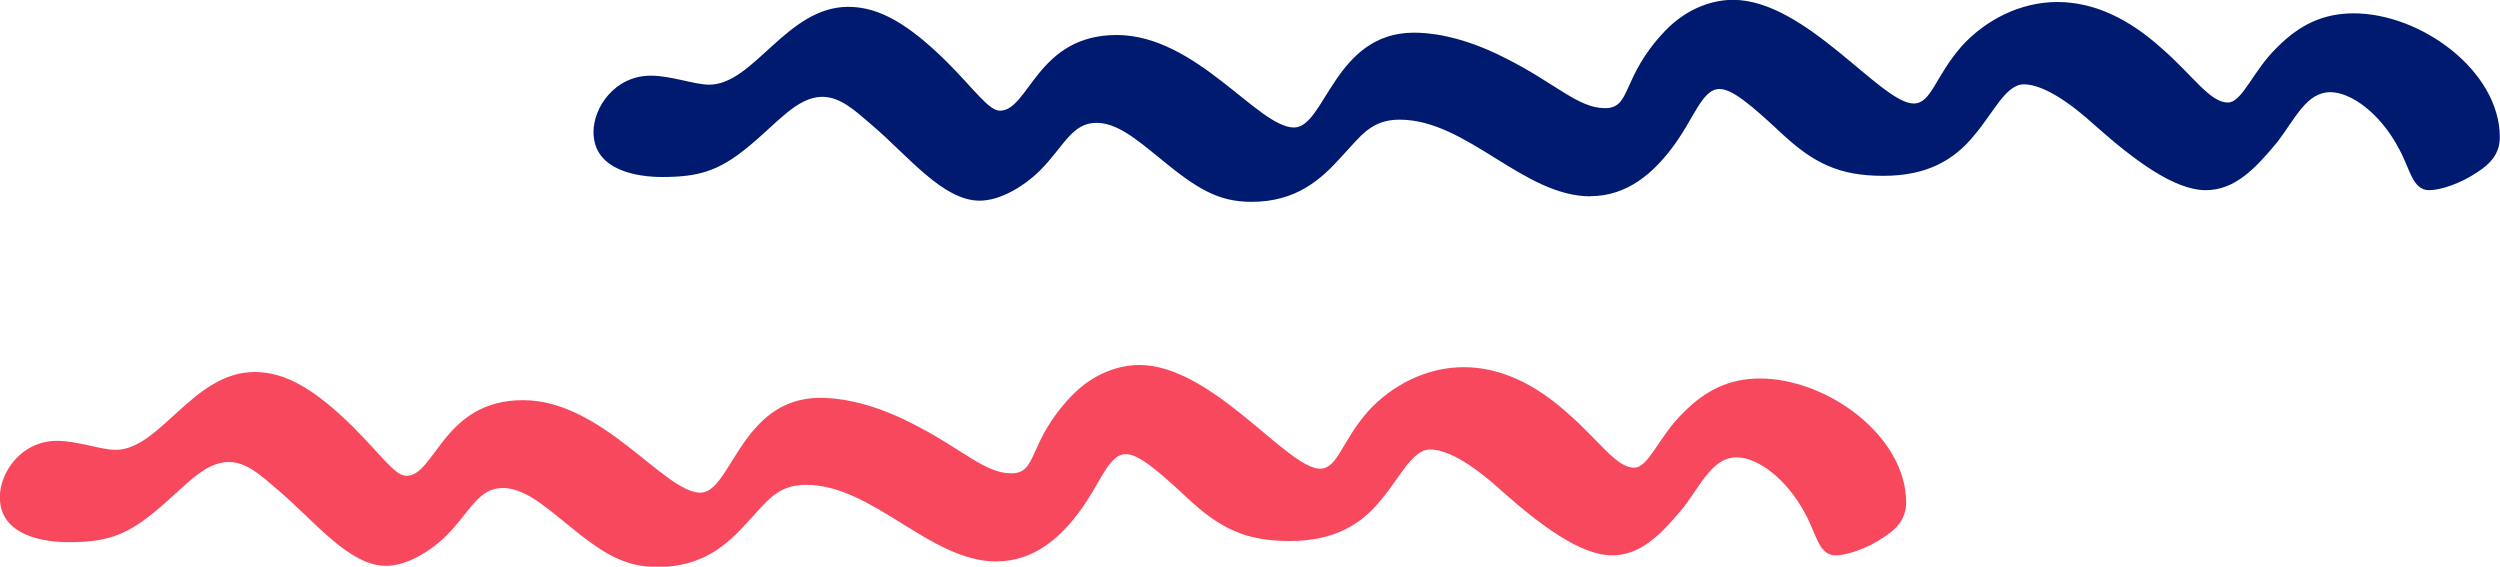 <?xml version="1.0" encoding="UTF-8"?>
<svg xmlns="http://www.w3.org/2000/svg" viewBox="0 0 150 34">
  <path d="M59.81 33.68c2.22 0 3.77-1.42 4.85-2.84 1.35-1.75 1.82-3.59 2.89-3.59.74 0 1.82.88 3.7 2.64 1.96 1.83 3.5 2.57 6.13 2.57s4.25-.95 5.46-2.44c1.15-1.35 1.89-3.05 2.97-3.05 1.15 0 2.76 1.08 4.31 2.5 2.29 2.03 4.71 3.85 6.6 3.85 1.75 0 2.97-1.28 4.31-2.9 1.08-1.42 1.75-2.98 3.17-2.98 1.21 0 2.97 1.22 4.11 3.38.68 1.22.81 2.5 1.82 2.5.68 0 1.89-.4 2.89-1.08.74-.47 1.35-1.08 1.35-2.1-.01-3.98-4.73-7.43-8.77-7.43-1.82 0-3.24.68-4.58 2.03-1.48 1.42-2.09 3.32-2.97 3.32-1.08 0-2.09-1.62-3.97-3.25-1.95-1.76-4.04-2.78-6.26-2.78s-4.31 1.08-5.73 2.64c-1.61 1.83-1.82 3.45-2.89 3.45-1.96 0-6.47-6.22-10.84-6.22-1.08 0-2.69.4-4.11 1.9-2.62 2.77-1.96 4.6-3.57 4.6s-2.97-1.49-5.93-2.98c-2.76-1.42-4.71-1.55-5.53-1.55-4.78 0-5.33 5.69-7.2 5.69-2.16 0-5.86-5.55-10.64-5.55s-5.26 4.54-7 4.54c-.68 0-1.48-1.22-3.24-2.98-2.22-2.17-3.97-3.25-5.86-3.25-3.7 0-5.66 4.67-8.35 4.67-.88 0-2.29-.54-3.5-.54-2.16 0-3.44 1.9-3.44 3.38 0 2.37 2.76 2.7 4.11 2.7 2.16 0 3.37-.34 5.11-1.76 1.76-1.42 2.97-3.05 4.51-3.05 1.08 0 1.96.82 2.97 1.69 2.16 1.83 4.25 4.54 6.47 4.54 1.21 0 2.62-.82 3.64-1.83 1.41-1.42 1.89-2.84 3.37-2.84 1.21 0 2.36.95 3.77 2.1 2.22 1.83 3.5 2.64 5.53 2.64 2.69 0 4.18-1.35 5.39-2.7 1.15-1.22 1.76-2.23 3.5-2.23 4.04 0 7.41 4.6 11.45 4.6h-.02Z" style="fill:#f8485e"></path>
  <path d="M95.43 11.77c2.22 0 3.77-1.42 4.85-2.84 1.35-1.75 1.82-3.59 2.89-3.59.74 0 1.82.88 3.7 2.64 1.96 1.83 3.5 2.57 6.13 2.57s4.25-.95 5.46-2.44c1.15-1.35 1.89-3.05 2.97-3.05 1.15 0 2.76 1.08 4.31 2.5 2.29 2.03 4.71 3.85 6.6 3.85 1.75 0 2.97-1.28 4.31-2.9 1.08-1.42 1.75-2.98 3.17-2.98 1.21 0 2.97 1.22 4.11 3.38.68 1.22.81 2.5 1.82 2.5.68 0 1.89-.4 2.89-1.08.74-.47 1.35-1.08 1.35-2.1-.01-3.98-4.73-7.43-8.77-7.43-1.82 0-3.24.68-4.58 2.03-1.48 1.42-2.09 3.32-2.97 3.32-1.08 0-2.09-1.62-3.97-3.25-1.95-1.76-4.04-2.78-6.26-2.78s-4.31 1.08-5.73 2.64c-1.61 1.83-1.82 3.45-2.89 3.45-1.96 0-6.47-6.22-10.84-6.22-1.08 0-2.69.4-4.11 1.9-2.62 2.77-1.96 4.6-3.57 4.6S93.33 5 90.37 3.51c-2.76-1.42-4.71-1.55-5.53-1.55-4.78 0-5.33 5.69-7.2 5.69-2.16 0-5.86-5.55-10.64-5.55s-5.26 4.54-7 4.54c-.68 0-1.48-1.22-3.24-2.98C54.54 1.49 52.79.41 50.9.41c-3.7 0-5.66 4.67-8.35 4.67-.88 0-2.29-.54-3.5-.54-2.16 0-3.44 1.9-3.44 3.38 0 2.37 2.76 2.7 4.11 2.7 2.16 0 3.37-.34 5.11-1.76 1.76-1.42 2.97-3.05 4.51-3.05 1.08 0 1.96.82 2.97 1.69 2.16 1.83 4.25 4.54 6.47 4.54 1.21 0 2.62-.82 3.64-1.83 1.41-1.42 1.89-2.84 3.37-2.84 1.21 0 2.36.95 3.77 2.1 2.22 1.83 3.5 2.64 5.53 2.64 2.69 0 4.18-1.35 5.39-2.7 1.15-1.22 1.76-2.23 3.5-2.23 4.04 0 7.41 4.6 11.45 4.6l-.02.01Z" style="fill:#001a70"></path>
</svg>
